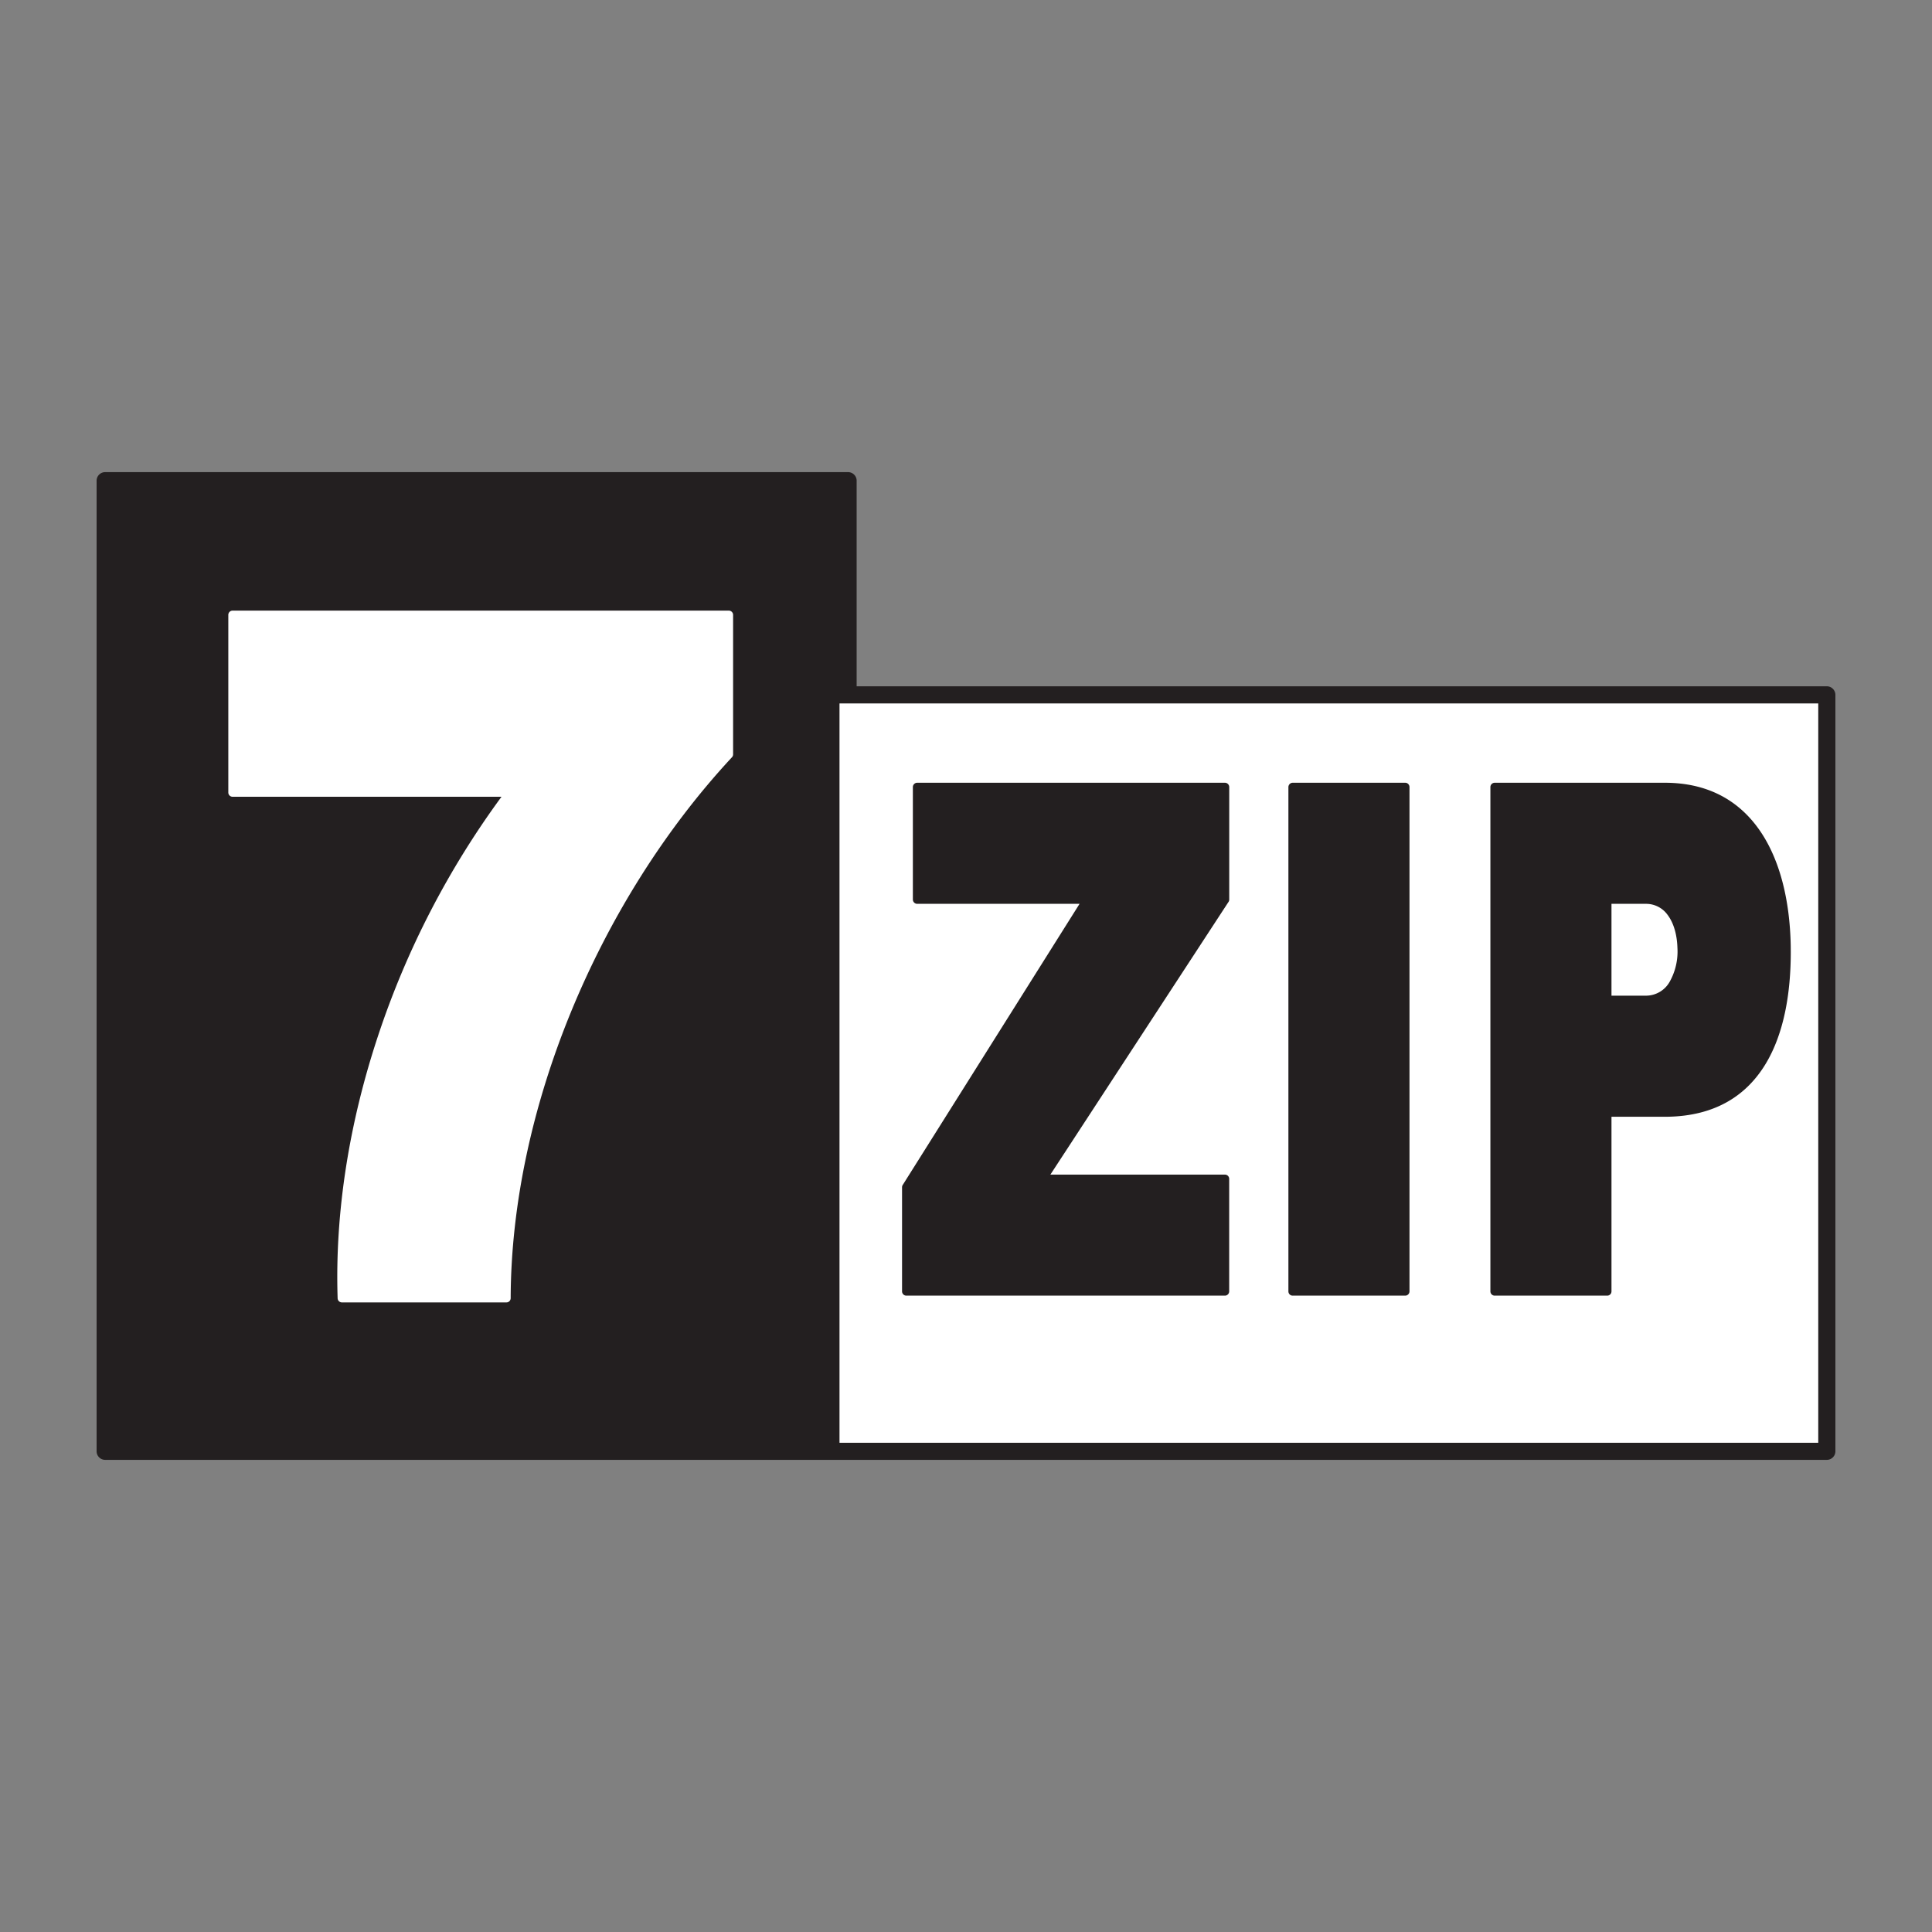 <svg xmlns="http://www.w3.org/2000/svg" width="40" height="40" fill="none"><rect width="100%" height="100%" fill="#808080" stroke="none"/><path fill="#231F20" d="M2.177 9.775h15.381c.098 0 .178.079.178.177v4.257h20.087c.097 0 .177.08.177.178v15.66a.178.178 0 0 1-.177.178H2.177A.178.178 0 0 1 2 30.048V9.952c0-.098.08-.177.177-.177Z"/><path fill="#fff" fill-rule="evenodd" d="M17.38 14.564h20.265v15.307H17.381V14.564Z" clip-rule="evenodd"/><path fill="#231F20" d="M26.764 16.206h2.33c.049 0 .088.04.088.09v10.44a.089.089 0 0 1-.088.089h-2.33a.088.088 0 0 1-.089-.089v-10.44c0-.05.04-.09.09-.09Zm-7.774 0h6.37c.05 0 .09.04.09.09v2.329c0 .02-.007.039-.019.054l-3.684 5.64h3.614c.049 0 .088.039.088.088v2.33a.089.089 0 0 1-.088.088h-6.596a.089.089 0 0 1-.089-.089V24.58c0-.02.007-.038.018-.053l3.657-5.814H18.99a.09.09 0 0 1-.09-.088v-2.33c0-.049.04-.089.09-.089Zm15.082 2.507h-.708v1.901h.73a.563.563 0 0 0 .475-.288 1.278 1.278 0 0 0 .16-.708c-.008-.255-.072-.503-.203-.676a.547.547 0 0 0-.454-.229Zm-3.126-2.507h3.522c.867 0 1.48.348 1.893.888.494.645.698 1.564.714 2.49l.001.13c0 .84-.137 1.677-.52 2.312-.39.645-1.03 1.078-2.03 1.095H33.364v3.615c0 .05-.04.089-.088.089h-2.33a.089.089 0 0 1-.089-.089v-10.44c0-.05.04-.09.09-.09Z"/><path fill="#fff" d="M4.816 12.642h10.272c.05 0 .09.04.09.089v2.888c0 .026-.012.048-.029.065-1.375 1.48-2.53 3.317-3.336 5.288-.781 1.91-1.234 3.946-1.24 5.904 0 .05-.039.089-.088.089H7.079a.089.089 0 0 1-.089-.089v-.004c-.058-1.802.25-3.66.839-5.432a17.851 17.851 0 0 1 2.554-4.944H4.816a.088.088 0 0 1-.089-.089v-3.676c0-.05.04-.089.089-.089Z"/></svg>